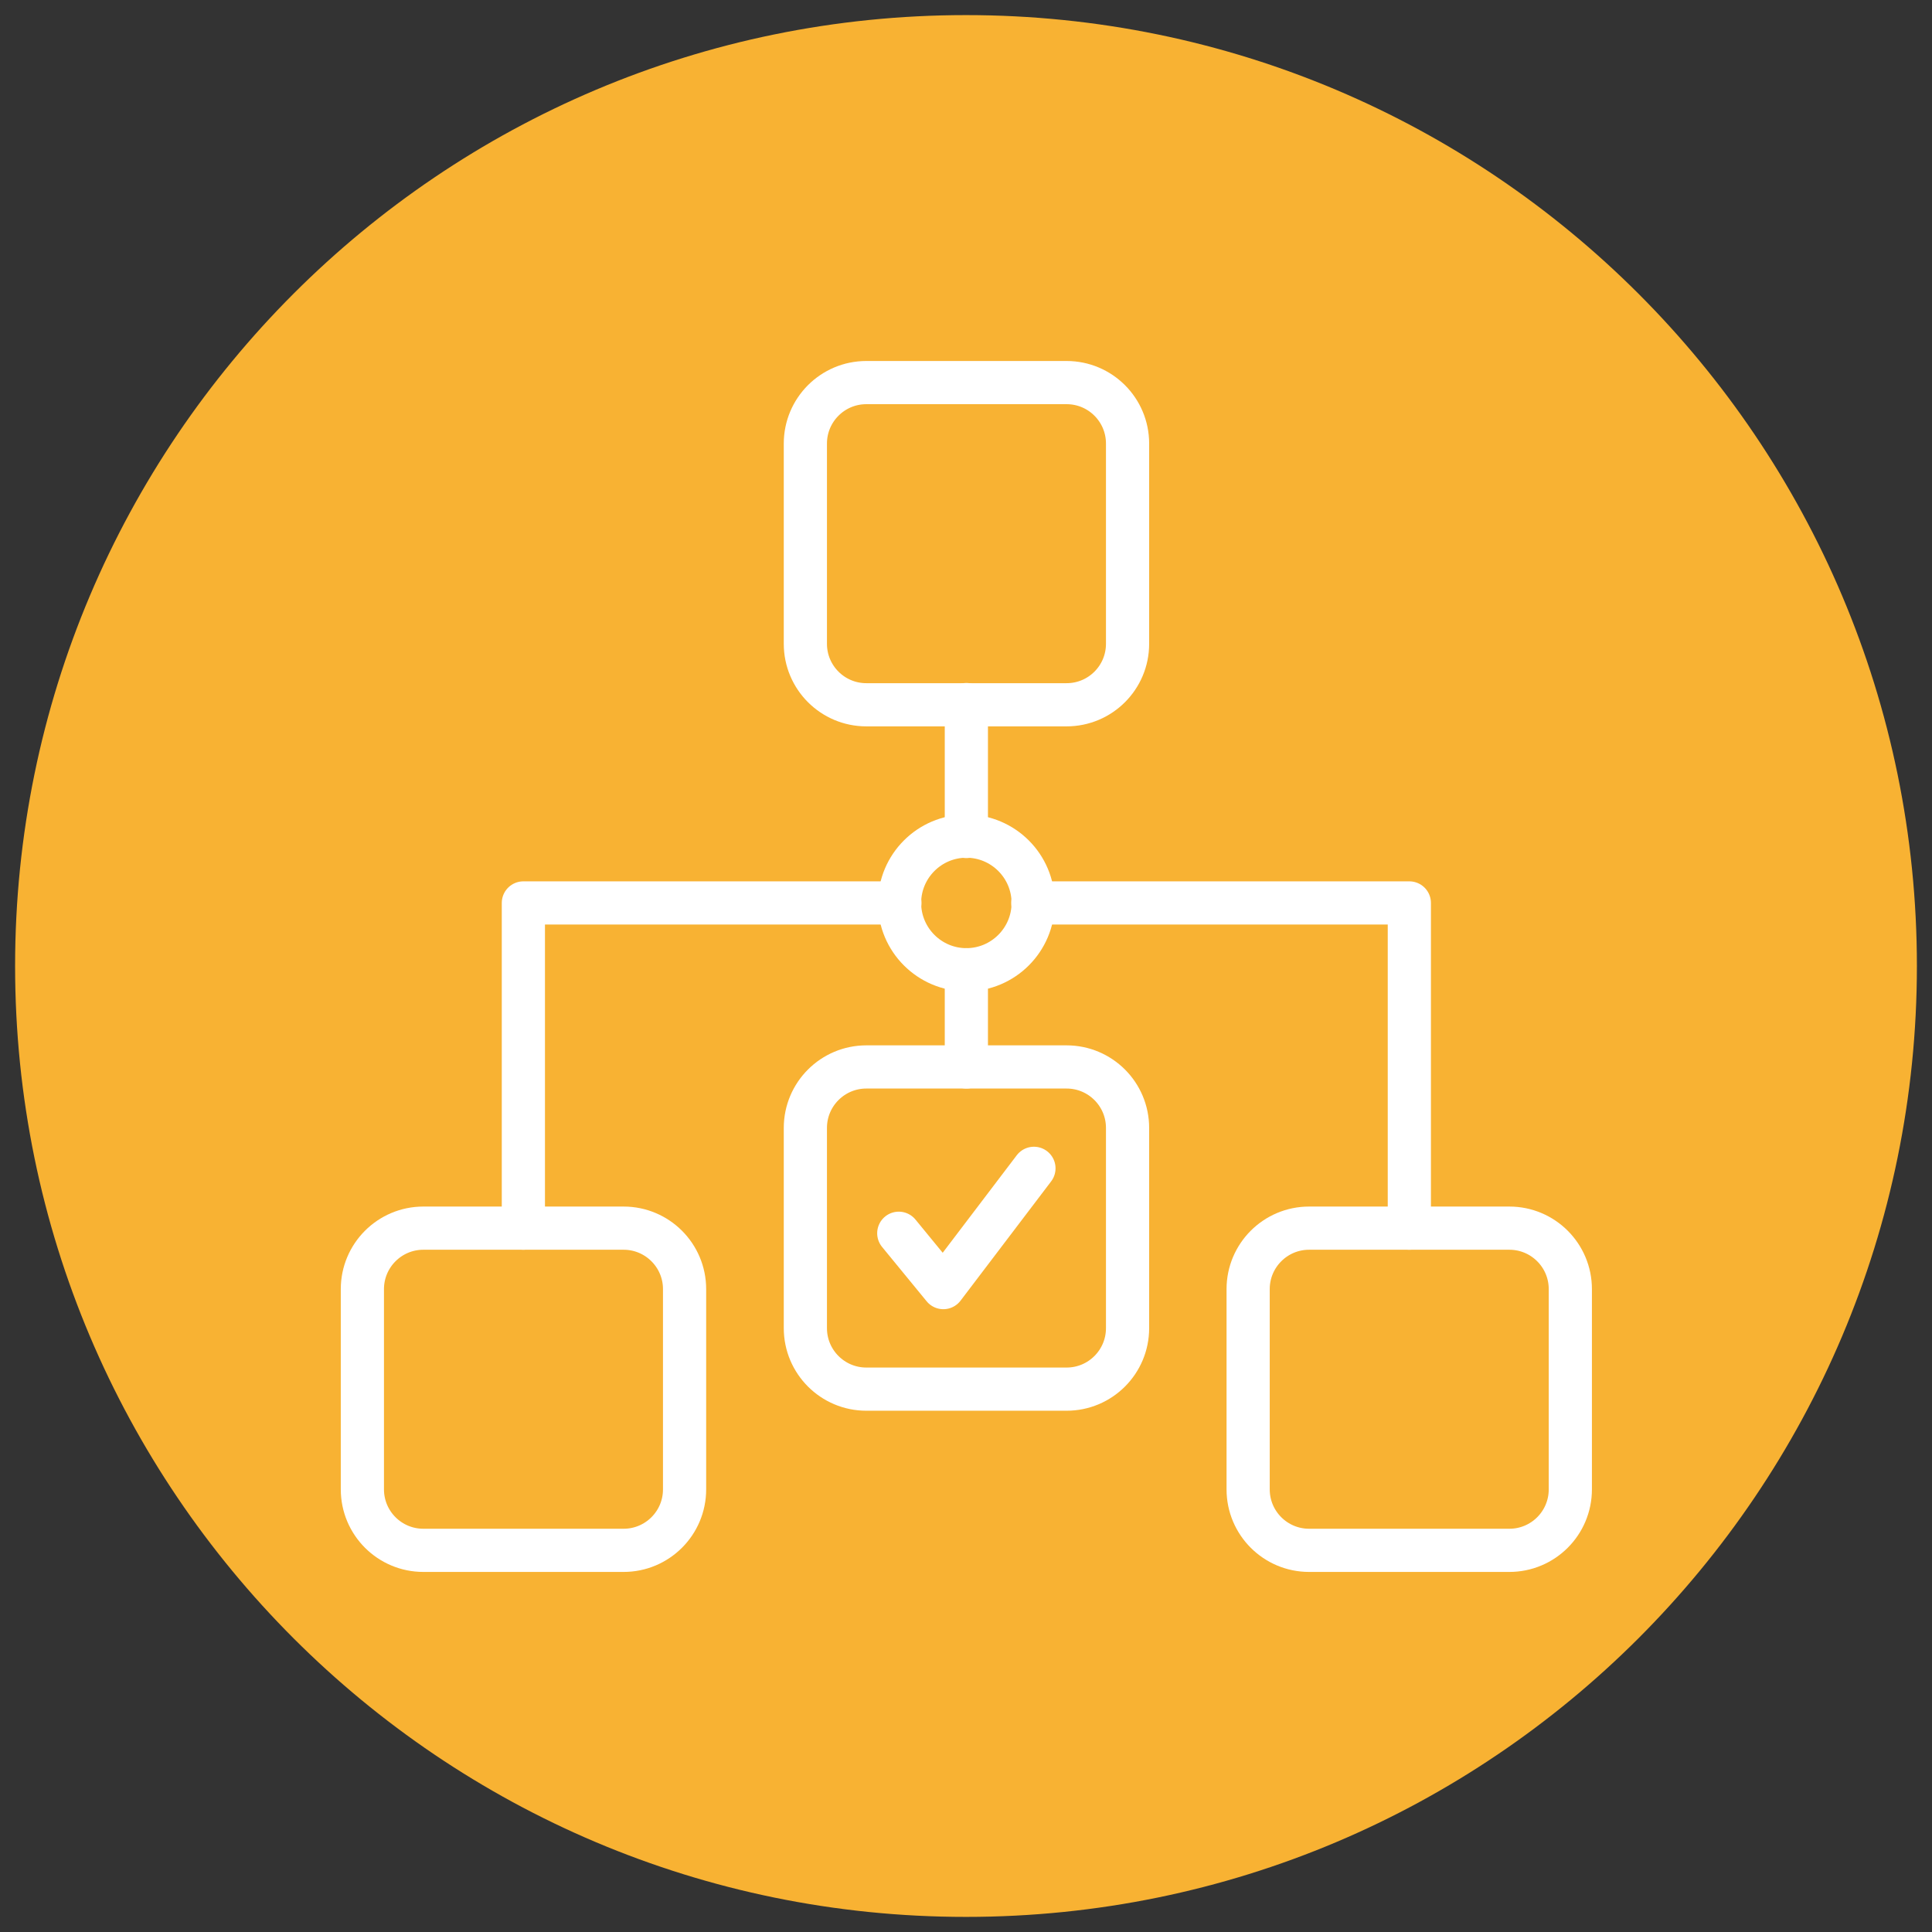 <?xml version="1.0" encoding="UTF-8"?>
<svg xmlns="http://www.w3.org/2000/svg" xmlns:xlink="http://www.w3.org/1999/xlink" width="65px" height="65px" viewBox="0 0 65 65" version="1.1">
<rect x="0" y="0" width="65" height="65" fill="#333333" stroke="none"/>
<g id="surface1">
<path style=" stroke:none;fill-rule:nonzero;fill:rgb(97.255%,69.804%,20%);fill-opacity:1;" d="M 64.492 32.5 C 64.492 50.168 50.168 64.492 32.5 64.492 C 14.832 64.492 0.508 50.168 0.508 32.5 C 0.508 14.832 14.832 0.508 32.5 0.508 C 50.168 0.508 64.492 14.832 64.492 32.5 Z M 64.492 32.5 "/>
<path style="fill:none;stroke-width:1.43;stroke-linecap:round;stroke-linejoin:round;stroke:rgb(100%,100%,100%);stroke-opacity:1;stroke-miterlimit:4;" d="M 28.688 35.331 L 35.319 35.331 C 36.435 35.331 37.338 36.235 37.338 37.35 L 37.338 43.981 C 37.338 45.096 36.435 46 35.319 46 L 28.688 46 C 27.573 46 26.669 45.096 26.669 43.981 L 26.669 37.35 C 26.669 36.235 27.573 35.331 28.688 35.331 Z M 28.688 35.331 " transform="matrix(1.016,0,0,1.016,0,0)"/>
<path style="fill:none;stroke-width:1.43;stroke-linecap:round;stroke-linejoin:round;stroke:rgb(100%,100%,100%);stroke-opacity:1;stroke-miterlimit:4;" d="M 28.688 12.669 L 35.319 12.669 C 36.435 12.669 37.338 13.573 37.338 14.688 L 37.338 21.319 C 37.338 22.435 36.435 23.338 35.319 23.338 L 28.688 23.338 C 27.573 23.338 26.669 22.435 26.669 21.319 L 26.669 14.688 C 26.669 13.573 27.573 12.669 28.688 12.669 Z M 28.688 12.669 " transform="matrix(1.016,0,0,1.016,0,0)"/>
<path style="fill:none;stroke-width:1.43;stroke-linecap:round;stroke-linejoin:round;stroke:rgb(100%,100%,100%);stroke-opacity:1;stroke-miterlimit:4;" d="M 14.019 40.669 L 20.65 40.669 C 21.765 40.669 22.669 41.573 22.669 42.688 L 22.669 49.319 C 22.669 50.435 21.765 51.338 20.65 51.338 L 14.019 51.338 C 12.904 51.338 12 50.435 12 49.319 L 12 42.688 C 12 41.573 12.904 40.669 14.019 40.669 Z M 14.019 40.669 " transform="matrix(1.016,0,0,1.016,0,0)"/>
<path style="fill:none;stroke-width:1.43;stroke-linecap:round;stroke-linejoin:round;stroke:rgb(100%,100%,100%);stroke-opacity:1;stroke-miterlimit:4;" d="M 43.35 40.669 L 49.981 40.669 C 51.096 40.669 52 41.573 52 42.688 L 52 49.319 C 52 50.435 51.096 51.338 49.981 51.338 L 43.35 51.338 C 42.235 51.338 41.331 50.435 41.331 49.319 L 41.331 42.688 C 41.331 41.573 42.235 40.669 43.35 40.669 Z M 43.35 40.669 " transform="matrix(1.016,0,0,1.016,0,0)"/>
<path style="fill:none;stroke-width:1.43;stroke-linecap:round;stroke-linejoin:round;stroke:rgb(100%,100%,100%);stroke-opacity:1;stroke-miterlimit:4;" d="M 17.331 40.669 L 17.331 29.9 L 29.8 29.9 " transform="matrix(1.016,0,0,1.016,0,0)"/>
<path style="fill:none;stroke-width:1.43;stroke-linecap:round;stroke-linejoin:round;stroke:rgb(100%,100%,100%);stroke-opacity:1;stroke-miterlimit:4;" d="M 34.2 29.9 L 46.669 29.9 L 46.669 40.669 " transform="matrix(1.016,0,0,1.016,0,0)"/>
<path style="fill:none;stroke-width:1.43;stroke-linecap:round;stroke-linejoin:round;stroke:rgb(100%,100%,100%);stroke-opacity:1;stroke-miterlimit:4;" d="M 32 27.7 L 32 23.331 " transform="matrix(1.016,0,0,1.016,0,0)"/>
<path style="fill:none;stroke-width:1.43;stroke-linecap:round;stroke-linejoin:round;stroke:rgb(100%,100%,100%);stroke-opacity:1;stroke-miterlimit:4;" d="M 32 35.331 L 32 32.112 " transform="matrix(1.016,0,0,1.016,0,0)"/>
<path style="fill:none;stroke-width:1.43;stroke-linecap:round;stroke-linejoin:round;stroke:rgb(100%,100%,100%);stroke-opacity:1;stroke-miterlimit:4;" d="M 34.212 29.9 C 34.212 31.119 33.219 32.112 32 32.112 C 30.781 32.112 29.788 31.119 29.788 29.9 C 29.788 28.681 30.781 27.688 32 27.688 C 33.219 27.688 34.212 28.681 34.212 29.9 Z M 34.212 29.9 " transform="matrix(1.016,0,0,1.016,0,0)"/>
<path style="fill:none;stroke-width:1.43;stroke-linecap:round;stroke-linejoin:round;stroke:rgb(100%,100%,100%);stroke-opacity:1;stroke-miterlimit:4;" d="M 29.762 40.838 L 31.238 42.638 L 34.238 38.688 " transform="matrix(1.016,0,0,1.016,0,0)"/>
</g>
</svg>
